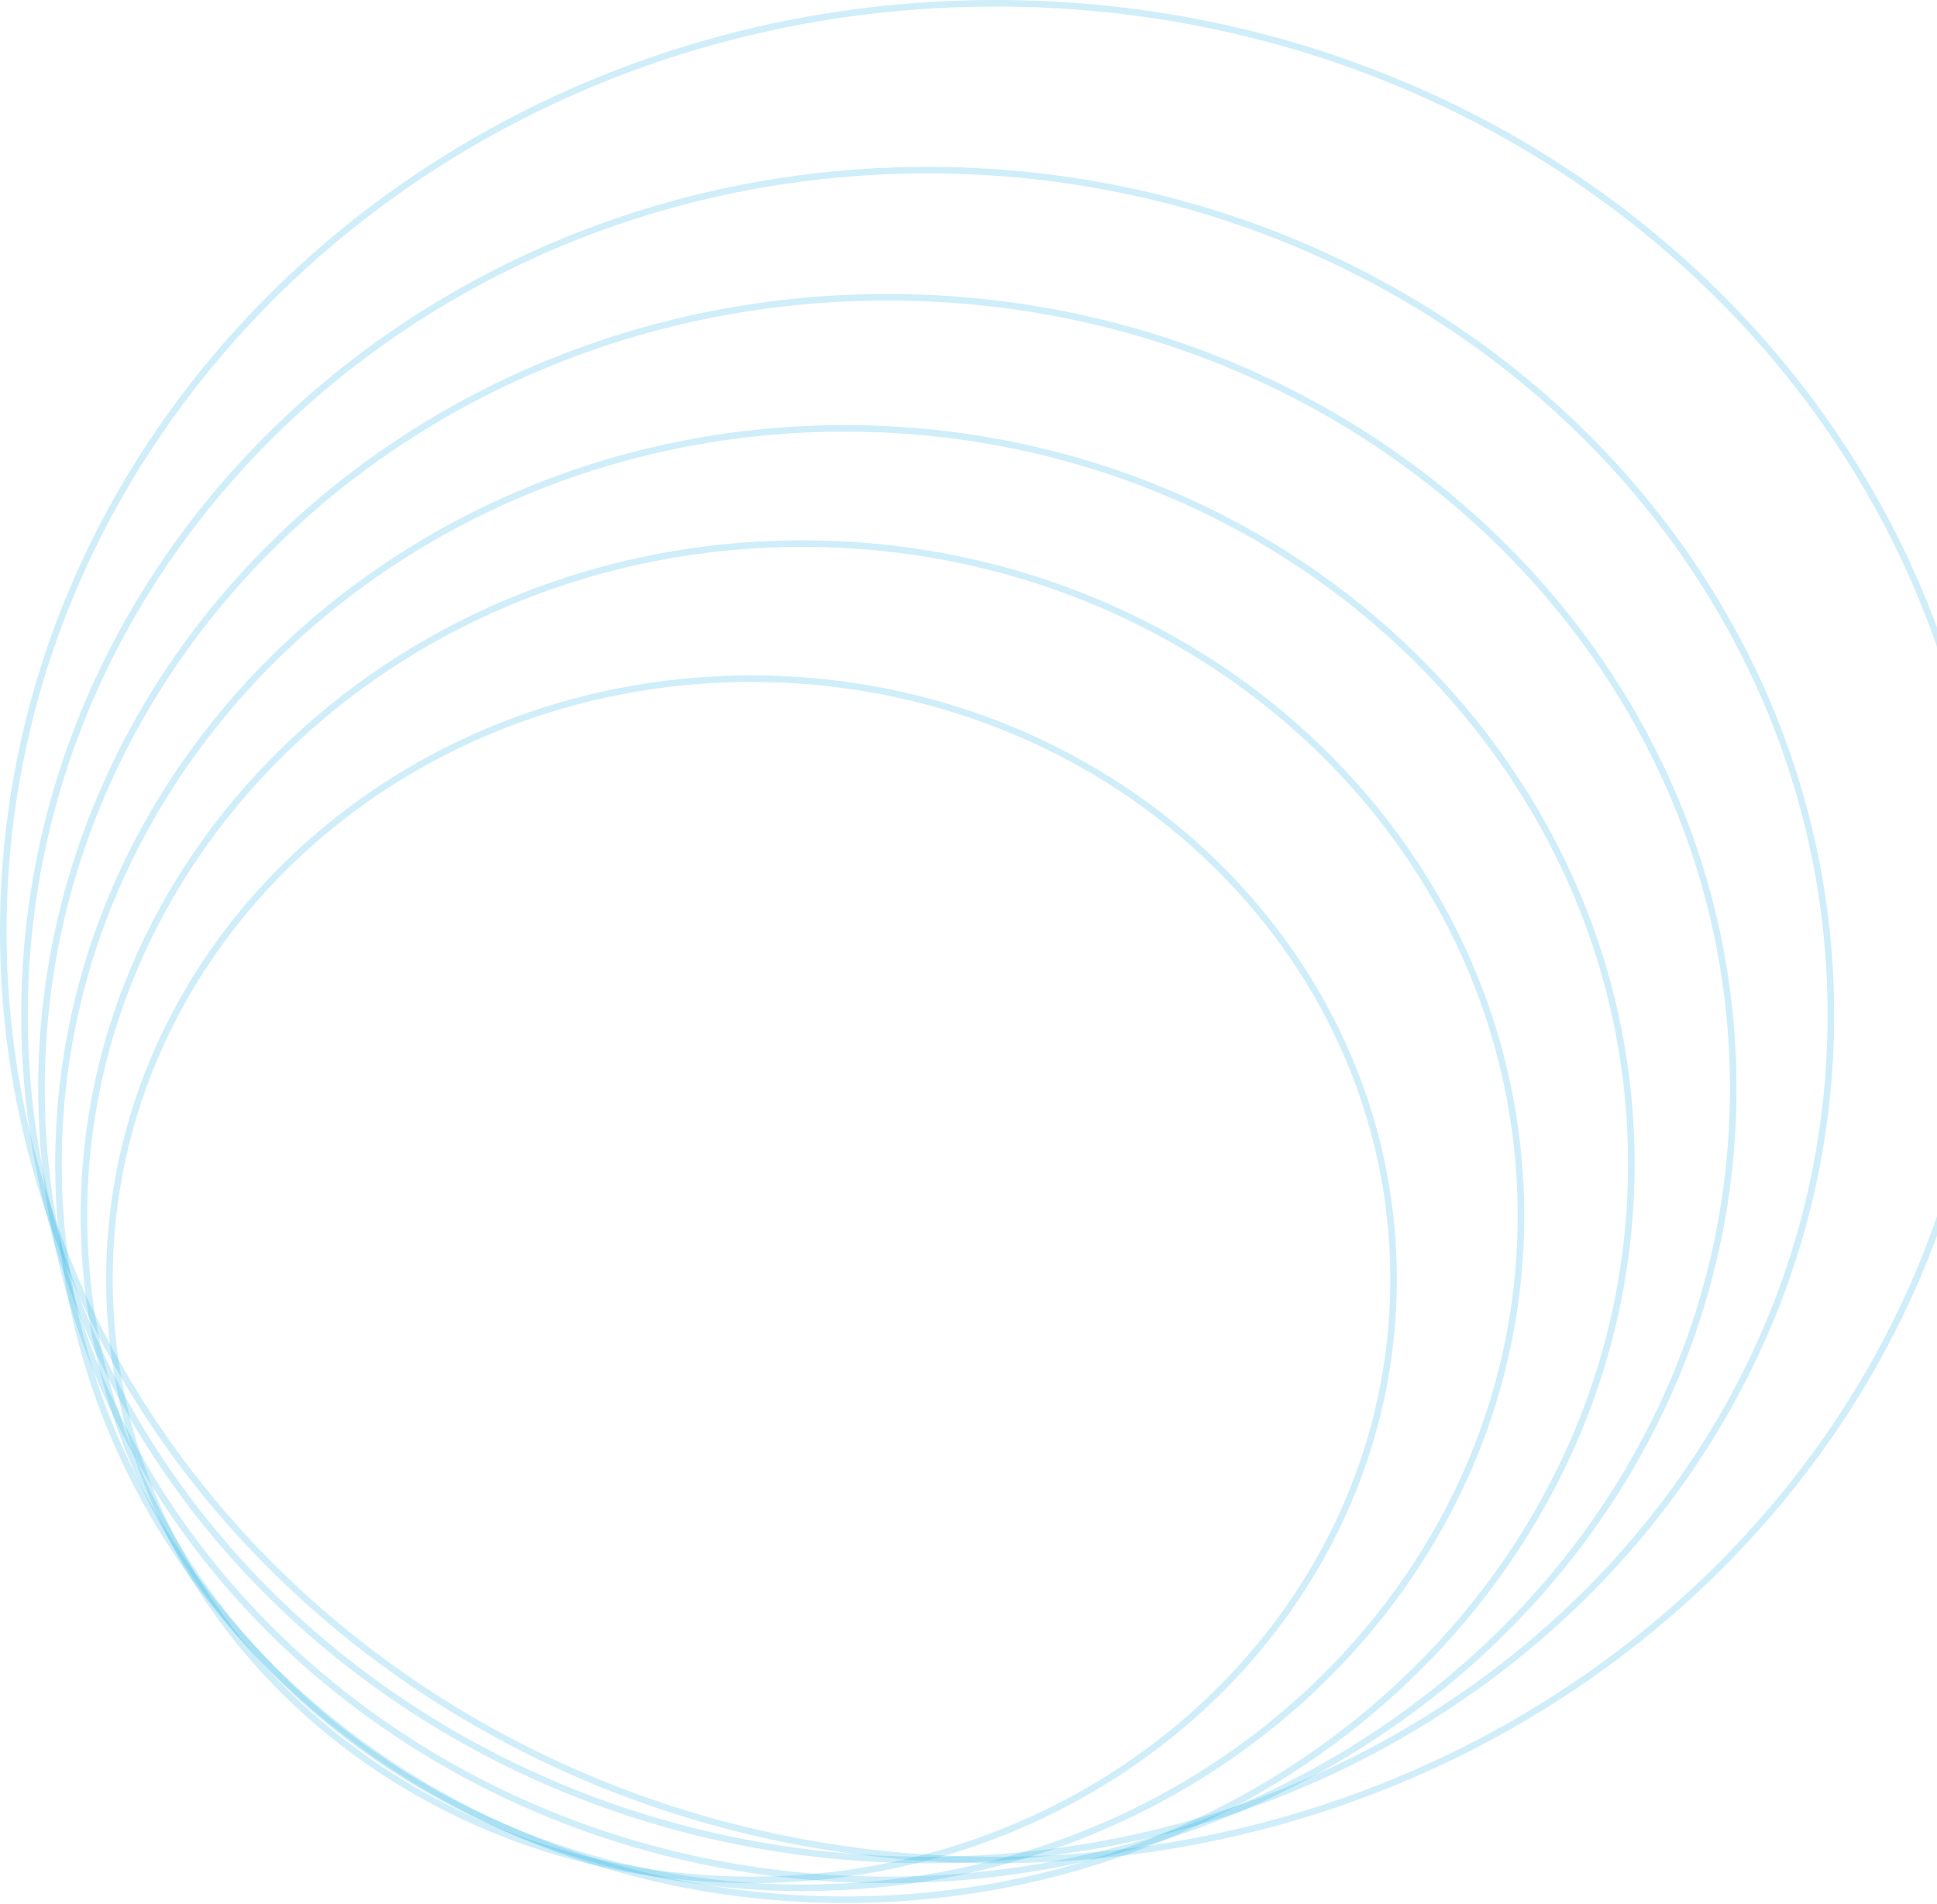 <svg width="296" height="291" viewBox="0 0 296 291" fill="none" xmlns="http://www.w3.org/2000/svg">
<path d="M16.721 195.538C16.721 246.209 60.619 287.341 114.84 287.341C169.061 287.341 212.958 246.209 212.958 195.538C212.958 144.867 169.061 103.734 114.84 103.734C60.619 103.734 16.721 144.867 16.721 195.538Z" stroke="#10ADE4" stroke-opacity="0.2"/>
<path d="M12.828 185.821C12.828 242.529 61.954 288.555 122.625 288.555C183.296 288.555 232.422 242.529 232.422 185.821C232.422 129.113 183.296 83.087 122.625 83.087C61.954 83.087 12.828 129.113 12.828 185.821Z" stroke="#10ADE4" stroke-opacity="0.2"/>
<path d="M8.935 177.927C8.935 240.001 62.709 290.377 129.113 290.377C195.517 290.377 249.291 240.001 249.291 177.927C249.291 115.853 195.517 65.477 129.113 65.477C62.709 65.477 8.935 115.853 8.935 177.927Z" stroke="#10ADE4" stroke-opacity="0.2"/>
<path d="M6.34 166.389C6.34 233.158 64.181 287.341 135.601 287.341C207.022 287.341 264.862 233.158 264.862 166.389C264.862 99.62 207.022 45.438 135.601 45.438C64.181 45.438 6.34 99.62 6.34 166.389Z" stroke="#10ADE4" stroke-opacity="0.2"/>
<path d="M3.744 155.155C3.744 226.451 65.506 284.304 141.764 284.304C218.022 284.304 279.784 226.451 279.784 155.155C279.784 83.858 218.022 26.005 141.764 26.005C65.506 26.005 3.744 83.858 3.744 155.155Z" stroke="#10ADE4" stroke-opacity="0.2"/>
<path d="M0.5 142.402C0.5 220.742 68.362 284.304 152.145 284.304C235.928 284.304 303.79 220.742 303.79 142.402C303.79 64.062 235.928 0.5 152.145 0.5C68.362 0.5 0.5 64.062 0.5 142.402Z" stroke="#10ADE4" stroke-opacity="0.2"/>
</svg>

